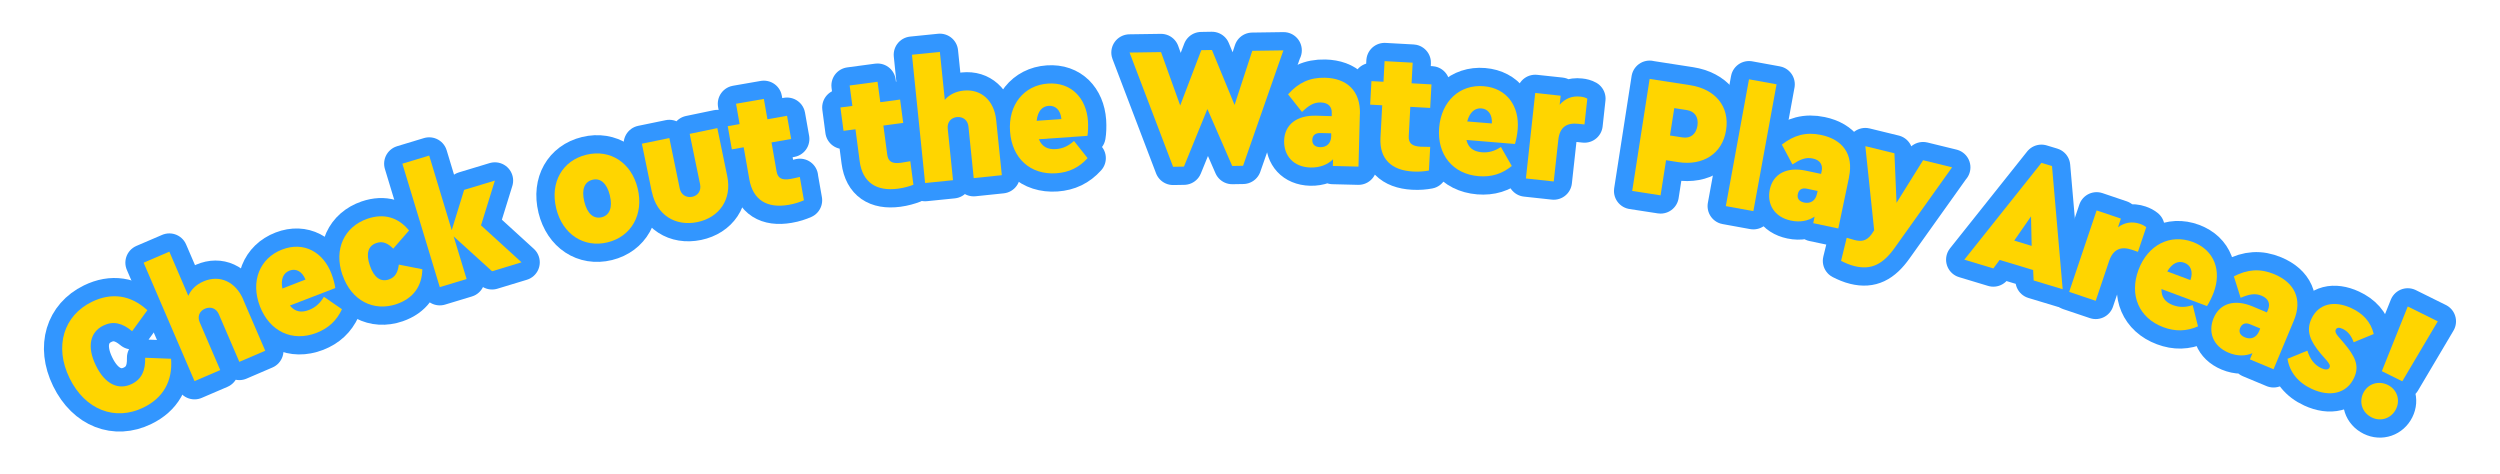 <?xml version="1.0" encoding="UTF-8"?>
<svg id="_レイヤー_1" data-name="レイヤー_1" xmlns="http://www.w3.org/2000/svg" version="1.1" viewBox="0 0 274 52">
  <!-- Generator: Adobe Illustrator 29.4.0, SVG Export Plug-In . SVG Version: 2.1.0 Build 152)  -->
  <defs>
    <style>
      .st0 {
        fill: none;
        stroke: #3296ff;
        stroke-linejoin: round;
        stroke-width: 4px;
      }

      .st1 {
        fill: #ffd500;
      }
    </style>
  </defs>
  <g>
    <path class="st0" d="M7.62,41.44c-1.7-3.49-.63-6.86,2.45-8.36,2.15-1.05,4.27-.75,6.08.92l-1.67,2.3c-1.06-.89-2.07-1.15-3.15-.62-1.44.7-1.84,2.3-.82,4.38,1,2.07,2.5,2.73,3.94,2.02,1.08-.53,1.5-1.48,1.46-2.87l2.84.11c.19,2.46-.88,4.31-3.04,5.35-3.08,1.5-6.38.27-8.09-3.23Z"/>
    <path class="st0" d="M26.66,32.85l2.41,5.59-2.84,1.22-2.25-5.23c-.28-.64-.9-.86-1.51-.6s-.86.86-.58,1.5l2.25,5.23-2.82,1.21-5.58-12.98,2.82-1.21,2.08,4.84c.3-.68.85-1.23,1.66-1.58,1.77-.76,3.52.02,4.37,2Z"/>
    <path class="st0" d="M36.75,31.57l-4.98,1.92c.57.69,1.26.81,2.1.48.7-.27,1.21-.73,1.63-1.44l1.98,1.36c-.59,1.26-1.48,2.08-2.78,2.59-2.67,1.03-5.15-.16-6.21-2.9-1.06-2.75-.02-5.29,2.43-6.23,2.39-.92,4.5.29,5.4,2.63.22.58.38,1.19.43,1.59ZM30.95,31.62l2.53-.98c-.38-.94-1.08-1.24-1.75-.98-.67.26-.98.92-.78,1.96Z"/>
    <path class="st0" d="M37.53,30.13c-.97-2.82.21-5.29,2.75-6.16,1.82-.62,3.38-.14,4.55,1.29l-1.73,1.99c-.57-.56-1.13-.87-1.86-.61-.89.31-1.16,1.15-.7,2.47.45,1.32,1.18,1.82,2.08,1.52.73-.25.99-.82,1.09-1.63l2.58.51c-.04,1.85-.98,3.18-2.8,3.81-2.53.87-4.98-.36-5.95-3.18Z"/>
    <path class="st0" d="M53.93,29.73l-4.21-3.82,1.42,4.67-2.94.89-4.1-13.53,2.94-.89,2.47,8.17,1.36-4.41,3.37-1.02-1.52,4.91,4.44,4.05-3.23.98Z"/>
    <path class="st0" d="M60.96,22.83c-.69-2.84.68-5.23,3.3-5.87,2.62-.64,4.95.87,5.63,3.69.69,2.84-.69,5.27-3.29,5.91-2.62.64-4.95-.89-5.64-3.72ZM66.84,21.41c-.33-1.34-1.05-1.92-1.89-1.71-.88.21-1.24,1.04-.91,2.4.33,1.35,1.03,1.92,1.91,1.71.84-.21,1.22-1.05.89-2.39Z"/>
    <path class="st0" d="M71.44,21.04l-1.09-5.29,3.01-.62,1.14,5.53c.14.68.72,1.04,1.36.91.65-.13,1.01-.69.87-1.37l-1.14-5.53,3.03-.63,1.09,5.29c.52,2.53-.88,4.51-3.27,5.01-2.42.5-4.47-.77-4.99-3.3Z"/>
    <path class="st0" d="M87.66,19.39l.45,2.56c-.44.19-1,.39-1.67.5-2.36.41-3.92-.52-4.32-2.82l-.61-3.49-1.3.23-.45-2.54,1.3-.23-.39-2.23,3.05-.53.39,2.23,2.15-.38.45,2.54-2.15.38.55,3.16c.13.76.56,1.01,1.54.84.24-.04.59-.12,1.02-.22Z"/>
    <path class="st0" d="M99.77,17.67l.34,2.58c-.45.17-1.02.34-1.69.43-2.37.31-3.89-.68-4.2-3l-.46-3.51-1.31.17-.34-2.56,1.31-.17-.3-2.24,3.06-.41.3,2.24,2.17-.29.34,2.56-2.17.29.42,3.18c.1.77.52,1.03,1.51.9.24-.03.6-.1,1.02-.17Z"/>
    <path class="st0" d="M109.18,13.14l.62,6.06-3.08.32-.58-5.66c-.07-.69-.6-1.09-1.26-1.03-.66.07-1.08.57-1.01,1.26l.58,5.66-3.06.31-1.44-14.06,3.06-.31.54,5.25c.49-.56,1.18-.92,2.06-1.01,1.91-.2,3.35,1.08,3.57,3.22Z"/>
    <path class="st0" d="M119.18,14.89l-5.32.37c.34.83.97,1.14,1.87,1.08.75-.05,1.37-.34,1.98-.89l1.49,1.88c-.93,1.03-2.03,1.56-3.42,1.66-2.86.2-4.88-1.66-5.08-4.59-.21-2.93,1.54-5.06,4.15-5.24,2.56-.18,4.21,1.6,4.39,4.1.04.62.01,1.25-.06,1.65ZM113.62,13.24l2.71-.19c-.09-1.01-.67-1.5-1.39-1.45s-1.21.59-1.32,1.64Z"/>
    <path class="st0" d="M140.66,5.52l-4.42,12.65-1.19.02-2.72-6.24-2.57,6.31-1.19.02-4.77-12.52,3.45-.05,2.1,5.85,2.31-6.06,1.17-.02,2.48,6.02,1.94-5.93,3.43-.05Z"/>
    <path class="st0" d="M149.04,12.49l-.15,5.77-2.81-.07.02-.73c-.6.59-1.44.92-2.46.9-1.92-.05-2.94-1.34-2.9-2.94.05-1.77,1.39-2.79,3.49-2.74l1.73.05v-.34c.03-.66-.36-1.14-1.2-1.16-.79-.02-1.33.34-2.06,1.04l-1.53-1.93c1.11-1.25,2.35-1.86,4.05-1.82,2.39.06,3.9,1.42,3.83,3.99ZM145.9,14.93v-.32s-1.2-.03-1.2-.03c-.55-.01-.86.26-.87.77-.01.47.28.76.85.78.7.02,1.2-.4,1.22-1.19Z"/>
    <path class="st0" d="M156.75,16.09l-.14,2.6c-.48.09-1.06.15-1.74.11-2.39-.13-3.7-1.39-3.57-3.72l.19-3.54-1.32-.07.14-2.58,1.32.07.12-2.26,3.08.17-.12,2.26,2.18.12-.14,2.58-2.18-.12-.17,3.2c-.04.77.32,1.11,1.31,1.17.24.01.6.01,1.04.02Z"/>
    <path class="st0" d="M166.04,15.78l-5.32-.44c.21.87.78,1.27,1.69,1.35.75.06,1.41-.13,2.09-.58l1.19,2.08c-1.07.88-2.24,1.23-3.63,1.12-2.85-.23-4.57-2.38-4.33-5.31s2.28-4.77,4.89-4.55c2.55.21,3.92,2.21,3.72,4.71-.05.62-.18,1.23-.3,1.62ZM160.8,13.31l2.71.22c.06-1.02-.44-1.59-1.15-1.65s-1.28.41-1.55,1.42Z"/>
    <path class="st0" d="M173.97,10.81l-.31,2.83-.67-.07c-1.27-.14-2.05.35-2.2,1.77l-.5,4.55-3.05-.33,1.02-9.37,2.79.3-.11.99c.59-.68,1.36-.99,2.26-.89.3.03.56.1.77.22Z"/>
    <path class="st0" d="M180.81,8.65l4.45.69c2.7.42,4.33,2.3,3.92,4.92-.4,2.59-2.54,3.93-5.24,3.51l-1.34-.21-.6,3.85-3.11-.48,1.91-12.29ZM184.39,15.06c.89.14,1.5-.34,1.65-1.29.14-.93-.29-1.57-1.18-1.71l-1.36-.21-.47,3,1.36.21Z"/>
    <path class="st0" d="M191.69,8.69l3.02.55-2.54,13.9-3.02-.55,2.54-13.9Z"/>
    <path class="st0" d="M202.66,19.4l-1.18,5.64-2.75-.58.15-.72c-.7.47-1.58.65-2.58.44-1.88-.39-2.66-1.85-2.33-3.41.36-1.73,1.87-2.5,3.92-2.07l1.7.36.07-.33c.13-.65-.16-1.19-.99-1.36-.77-.16-1.37.1-2.22.65l-1.16-2.17c1.31-1.03,2.64-1.41,4.3-1.06,2.34.49,3.59,2.1,3.06,4.61ZM199.14,21.24l.07-.31-1.18-.25c-.54-.11-.89.1-.99.6-.1.46.14.8.69.92.68.14,1.25-.18,1.41-.96Z"/>
    <path class="st0" d="M213.94,18.35l-6.28,8.81c-1.27,1.79-2.56,2.46-4.39,2.01-.51-.12-1.04-.35-1.49-.58l.62-2.53c.34.1.63.19.87.25.73.18,1.29.12,1.84-.62l.3-.45-.97-9.22,3.19.78.23,5.43,2.91-4.67,3.19.78Z"/>
    <path class="st0" d="M222.82,29.59l-3.66-1.1-.69.93-3.18-.96,8.45-10.61,1.16.35,1.17,13.5-3.18-.96-.06-1.16ZM222.61,23.7l-1.85,2.67,1.91.58-.07-3.25Z"/>
    <path class="st0" d="M235.23,24.9l-.91,2.7-.64-.22c-1.21-.41-2.07-.1-2.53,1.25l-1.46,4.34-2.91-.98,3.01-8.93,2.66.9-.32.95c.72-.53,1.54-.67,2.4-.38.29.1.52.22.71.38Z"/>
    <path class="st0" d="M241.9,33.55l-5-1.87c-.03.89.41,1.44,1.25,1.76.71.26,1.39.26,2.17,0l.58,2.33c-1.27.55-2.49.58-3.8.09-2.68-1-3.75-3.53-2.72-6.29,1.03-2.75,3.49-3.97,5.95-3.05,2.4.9,3.17,3.19,2.29,5.54-.22.58-.51,1.14-.73,1.48ZM237.53,29.75l2.54.95c.34-.96.01-1.65-.66-1.9-.67-.25-1.34.04-1.88.95Z"/>
    <path class="st0" d="M251.4,35.15l-2.22,5.32-2.59-1.08.28-.68c-.77.33-1.67.34-2.61-.05-1.77-.74-2.26-2.31-1.65-3.79.68-1.64,2.31-2.1,4.24-1.3l1.6.67.13-.31c.25-.61.07-1.2-.71-1.52-.73-.3-1.36-.16-2.3.23l-.74-2.35c1.48-.77,2.86-.89,4.43-.24,2.21.92,3.13,2.73,2.14,5.1ZM247.6,36.3l.12-.3-1.11-.46c-.5-.21-.89-.07-1.09.4-.18.44-.01.81.51,1.03.64.27,1.26.06,1.57-.67Z"/>
    <path class="st0" d="M250.72,39.32l2.17-.89c.29.96.8,1.59,1.54,1.93.39.18.76.2.89-.09.09-.21-.01-.38-.29-.73l-.69-.79c-1.15-1.38-1.62-2.48-1.01-3.8.76-1.66,2.48-2.06,4.38-1.18,1.28.59,2.14,1.52,2.45,2.84l-2.2.9c-.25-.72-.65-1.21-1.21-1.47-.38-.17-.63-.16-.75.09-.09.21,0,.44.3.78l.61.71c1.19,1.42,1.72,2.45,1.1,3.78-.8,1.75-2.66,2.14-4.63,1.23-1.49-.68-2.45-1.85-2.67-3.32Z"/>
    <path class="st0" d="M259.02,43.07c.49-1,1.64-1.39,2.69-.88,1.01.5,1.39,1.66.89,2.65-.5,1.01-1.65,1.41-2.66.91-1.05-.52-1.42-1.67-.92-2.69ZM263.89,33.59l3.29,1.63-3.89,6.57-2.24-1.11,2.84-7.09Z"/>
  </g>
  <g>
    <path class="st1" d="M7.62,41.44c-1.7-3.49-.63-6.86,2.45-8.36,2.15-1.05,4.27-.75,6.08.92l-1.67,2.3c-1.06-.89-2.07-1.15-3.15-.62-1.44.7-1.84,2.3-.82,4.38,1,2.07,2.5,2.73,3.94,2.02,1.08-.53,1.5-1.48,1.46-2.87l2.84.11c.19,2.46-.88,4.31-3.04,5.35-3.08,1.5-6.38.27-8.09-3.23Z"/>
    <path class="st1" d="M26.66,32.85l2.41,5.59-2.84,1.22-2.25-5.23c-.28-.64-.9-.86-1.51-.6s-.86.86-.58,1.5l2.25,5.23-2.82,1.21-5.58-12.98,2.82-1.21,2.08,4.84c.3-.68.85-1.23,1.66-1.58,1.77-.76,3.52.02,4.37,2Z"/>
    <path class="st1" d="M36.75,31.57l-4.98,1.92c.57.69,1.26.81,2.1.48.7-.27,1.21-.73,1.63-1.44l1.98,1.36c-.59,1.26-1.48,2.08-2.78,2.59-2.67,1.03-5.15-.16-6.21-2.9-1.06-2.75-.02-5.29,2.43-6.23,2.39-.92,4.5.29,5.4,2.63.22.58.38,1.19.43,1.59ZM30.95,31.62l2.53-.98c-.38-.94-1.08-1.24-1.75-.98-.67.26-.98.92-.78,1.96Z"/>
    <path class="st1" d="M37.53,30.13c-.97-2.82.21-5.29,2.75-6.16,1.82-.62,3.38-.14,4.55,1.29l-1.73,1.99c-.57-.56-1.13-.87-1.86-.61-.89.31-1.16,1.15-.7,2.47.45,1.32,1.18,1.82,2.08,1.52.73-.25.99-.82,1.09-1.63l2.58.51c-.04,1.85-.98,3.18-2.8,3.81-2.53.87-4.98-.36-5.95-3.18Z"/>
    <path class="st1" d="M53.93,29.73l-4.21-3.82,1.42,4.67-2.94.89-4.1-13.53,2.94-.89,2.47,8.17,1.36-4.41,3.37-1.02-1.52,4.91,4.44,4.05-3.23.98Z"/>
    <path class="st1" d="M60.96,22.83c-.69-2.84.68-5.23,3.3-5.87,2.62-.64,4.95.87,5.63,3.69.69,2.84-.69,5.27-3.29,5.91-2.62.64-4.95-.89-5.64-3.72ZM66.84,21.41c-.33-1.34-1.05-1.92-1.89-1.71-.88.21-1.24,1.04-.91,2.4.33,1.35,1.03,1.92,1.91,1.71.84-.21,1.22-1.05.89-2.39Z"/>
    <path class="st1" d="M71.44,21.04l-1.09-5.29,3.01-.62,1.14,5.53c.14.68.72,1.04,1.36.91.65-.13,1.01-.69.87-1.37l-1.14-5.53,3.03-.63,1.09,5.29c.52,2.53-.88,4.51-3.27,5.01-2.42.5-4.47-.77-4.99-3.3Z"/>
    <path class="st1" d="M87.66,19.39l.45,2.56c-.44.19-1,.39-1.67.5-2.36.41-3.92-.52-4.32-2.82l-.61-3.49-1.3.23-.45-2.54,1.3-.23-.39-2.23,3.05-.53.39,2.23,2.15-.38.45,2.54-2.15.38.55,3.16c.13.76.56,1.01,1.54.84.24-.04.59-.12,1.02-.22Z"/>
    <path class="st1" d="M99.77,17.67l.34,2.58c-.45.17-1.02.34-1.69.43-2.37.31-3.89-.68-4.2-3l-.46-3.51-1.31.17-.34-2.56,1.31-.17-.3-2.24,3.06-.41.3,2.24,2.17-.29.34,2.56-2.17.29.42,3.18c.1.77.52,1.03,1.51.9.24-.03.6-.1,1.02-.17Z"/>
    <path class="st1" d="M109.18,13.14l.62,6.06-3.08.32-.58-5.66c-.07-.69-.6-1.09-1.26-1.03-.66.07-1.08.57-1.01,1.26l.58,5.66-3.06.31-1.44-14.06,3.06-.31.54,5.25c.49-.56,1.18-.92,2.06-1.01,1.91-.2,3.35,1.08,3.57,3.22Z"/>
    <path class="st1" d="M119.18,14.89l-5.32.37c.34.83.97,1.14,1.87,1.08.75-.05,1.37-.34,1.98-.89l1.49,1.88c-.93,1.03-2.03,1.56-3.42,1.66-2.86.2-4.88-1.66-5.08-4.59-.21-2.93,1.54-5.06,4.15-5.24,2.56-.18,4.21,1.6,4.39,4.1.04.62.01,1.25-.06,1.65ZM113.62,13.24l2.71-.19c-.09-1.01-.67-1.5-1.39-1.45s-1.21.59-1.32,1.64Z"/>
    <path class="st1" d="M140.66,5.52l-4.42,12.65-1.19.02-2.72-6.24-2.57,6.31-1.19.02-4.77-12.52,3.45-.05,2.1,5.85,2.31-6.06,1.17-.02,2.48,6.02,1.94-5.93,3.43-.05Z"/>
    <path class="st1" d="M149.04,12.49l-.15,5.77-2.81-.07.02-.73c-.6.59-1.44.92-2.46.9-1.92-.05-2.94-1.34-2.9-2.94.05-1.77,1.39-2.79,3.49-2.74l1.73.05v-.34c.03-.66-.36-1.14-1.2-1.16-.79-.02-1.33.34-2.06,1.04l-1.53-1.93c1.11-1.25,2.35-1.86,4.05-1.82,2.39.06,3.9,1.42,3.83,3.99ZM145.9,14.93v-.32s-1.2-.03-1.2-.03c-.55-.01-.86.26-.87.77-.01.47.28.76.85.78.7.02,1.2-.4,1.22-1.19Z"/>
    <path class="st1" d="M156.75,16.09l-.14,2.6c-.48.09-1.06.15-1.74.11-2.39-.13-3.7-1.39-3.57-3.72l.19-3.54-1.32-.07.14-2.58,1.32.07.12-2.26,3.08.17-.12,2.26,2.18.12-.14,2.58-2.18-.12-.17,3.2c-.04.77.32,1.11,1.31,1.17.24.01.6.01,1.04.02Z"/>
    <path class="st1" d="M166.04,15.78l-5.32-.44c.21.87.78,1.27,1.69,1.35.75.06,1.41-.13,2.09-.58l1.19,2.08c-1.07.88-2.24,1.23-3.63,1.12-2.85-.23-4.57-2.38-4.33-5.31s2.28-4.77,4.89-4.55c2.55.21,3.92,2.21,3.72,4.71-.05.62-.18,1.23-.3,1.62ZM160.8,13.31l2.71.22c.06-1.02-.44-1.59-1.15-1.65s-1.28.41-1.55,1.42Z"/>
    <path class="st1" d="M173.97,10.81l-.31,2.83-.67-.07c-1.27-.14-2.05.35-2.2,1.77l-.5,4.55-3.05-.33,1.02-9.37,2.79.3-.11.99c.59-.68,1.36-.99,2.26-.89.3.03.56.1.77.22Z"/>
    <path class="st1" d="M180.81,8.65l4.45.69c2.7.42,4.33,2.3,3.92,4.92-.4,2.59-2.54,3.93-5.24,3.51l-1.34-.21-.6,3.85-3.11-.48,1.91-12.29ZM184.39,15.06c.89.14,1.5-.34,1.65-1.29.14-.93-.29-1.57-1.18-1.71l-1.36-.21-.47,3,1.36.21Z"/>
    <path class="st1" d="M191.69,8.69l3.02.55-2.54,13.9-3.02-.55,2.54-13.9Z"/>
    <path class="st1" d="M202.66,19.4l-1.18,5.64-2.75-.58.15-.72c-.7.47-1.58.65-2.58.44-1.88-.39-2.66-1.85-2.33-3.41.36-1.73,1.87-2.5,3.92-2.07l1.7.36.07-.33c.13-.65-.16-1.19-.99-1.36-.77-.16-1.37.1-2.22.65l-1.16-2.17c1.31-1.03,2.64-1.41,4.3-1.06,2.34.49,3.59,2.1,3.06,4.61ZM199.14,21.24l.07-.31-1.18-.25c-.54-.11-.89.1-.99.6-.1.46.14.8.69.92.68.14,1.25-.18,1.41-.96Z"/>
    <path class="st1" d="M213.94,18.35l-6.28,8.81c-1.27,1.79-2.56,2.46-4.39,2.01-.51-.12-1.04-.35-1.49-.58l.62-2.53c.34.1.63.19.87.25.73.18,1.29.12,1.84-.62l.3-.45-.97-9.22,3.19.78.23,5.43,2.91-4.67,3.19.78Z"/>
    <path class="st1" d="M222.82,29.59l-3.66-1.1-.69.93-3.18-.96,8.45-10.61,1.16.35,1.17,13.5-3.18-.96-.06-1.16ZM222.61,23.7l-1.85,2.67,1.91.58-.07-3.25Z"/>
    <path class="st1" d="M235.23,24.9l-.91,2.7-.64-.22c-1.21-.41-2.07-.1-2.53,1.25l-1.46,4.34-2.91-.98,3.01-8.93,2.66.9-.32.95c.72-.53,1.54-.67,2.4-.38.29.1.52.22.71.38Z"/>
    <path class="st1" d="M241.9,33.55l-5-1.87c-.03.89.41,1.44,1.25,1.76.71.26,1.39.26,2.17,0l.58,2.33c-1.27.55-2.49.58-3.8.09-2.68-1-3.75-3.53-2.72-6.29,1.03-2.75,3.49-3.97,5.95-3.05,2.4.9,3.17,3.19,2.29,5.54-.22.58-.51,1.14-.73,1.48ZM237.53,29.75l2.54.95c.34-.96.01-1.65-.66-1.9-.67-.25-1.34.04-1.88.95Z"/>
    <path class="st1" d="M251.4,35.15l-2.22,5.32-2.59-1.08.28-.68c-.77.33-1.67.34-2.61-.05-1.77-.74-2.26-2.31-1.65-3.79.68-1.64,2.31-2.1,4.24-1.3l1.6.67.13-.31c.25-.61.07-1.2-.71-1.52-.73-.3-1.36-.16-2.3.23l-.74-2.35c1.48-.77,2.86-.89,4.43-.24,2.21.92,3.13,2.73,2.14,5.1ZM247.6,36.3l.12-.3-1.11-.46c-.5-.21-.89-.07-1.09.4-.18.44-.01.81.51,1.03.64.27,1.26.06,1.57-.67Z"/>
    <path class="st1" d="M250.72,39.32l2.17-.89c.29.96.8,1.59,1.54,1.93.39.18.76.2.89-.09.09-.21-.01-.38-.29-.73l-.69-.79c-1.15-1.38-1.62-2.48-1.01-3.8.76-1.66,2.48-2.06,4.38-1.18,1.28.59,2.14,1.52,2.45,2.84l-2.2.9c-.25-.72-.65-1.21-1.21-1.47-.38-.17-.63-.16-.75.09-.09.21,0,.44.3.78l.61.71c1.19,1.42,1.72,2.45,1.1,3.78-.8,1.75-2.66,2.14-4.63,1.23-1.49-.68-2.45-1.85-2.67-3.32Z"/>
    <path class="st1" d="M259.02,43.07c.49-1,1.64-1.39,2.69-.88,1.01.5,1.39,1.66.89,2.65-.5,1.01-1.65,1.41-2.66.91-1.05-.52-1.42-1.67-.92-2.69ZM263.89,33.59l3.29,1.63-3.89,6.57-2.24-1.11,2.84-7.09Z"/>
  </g>
</svg>